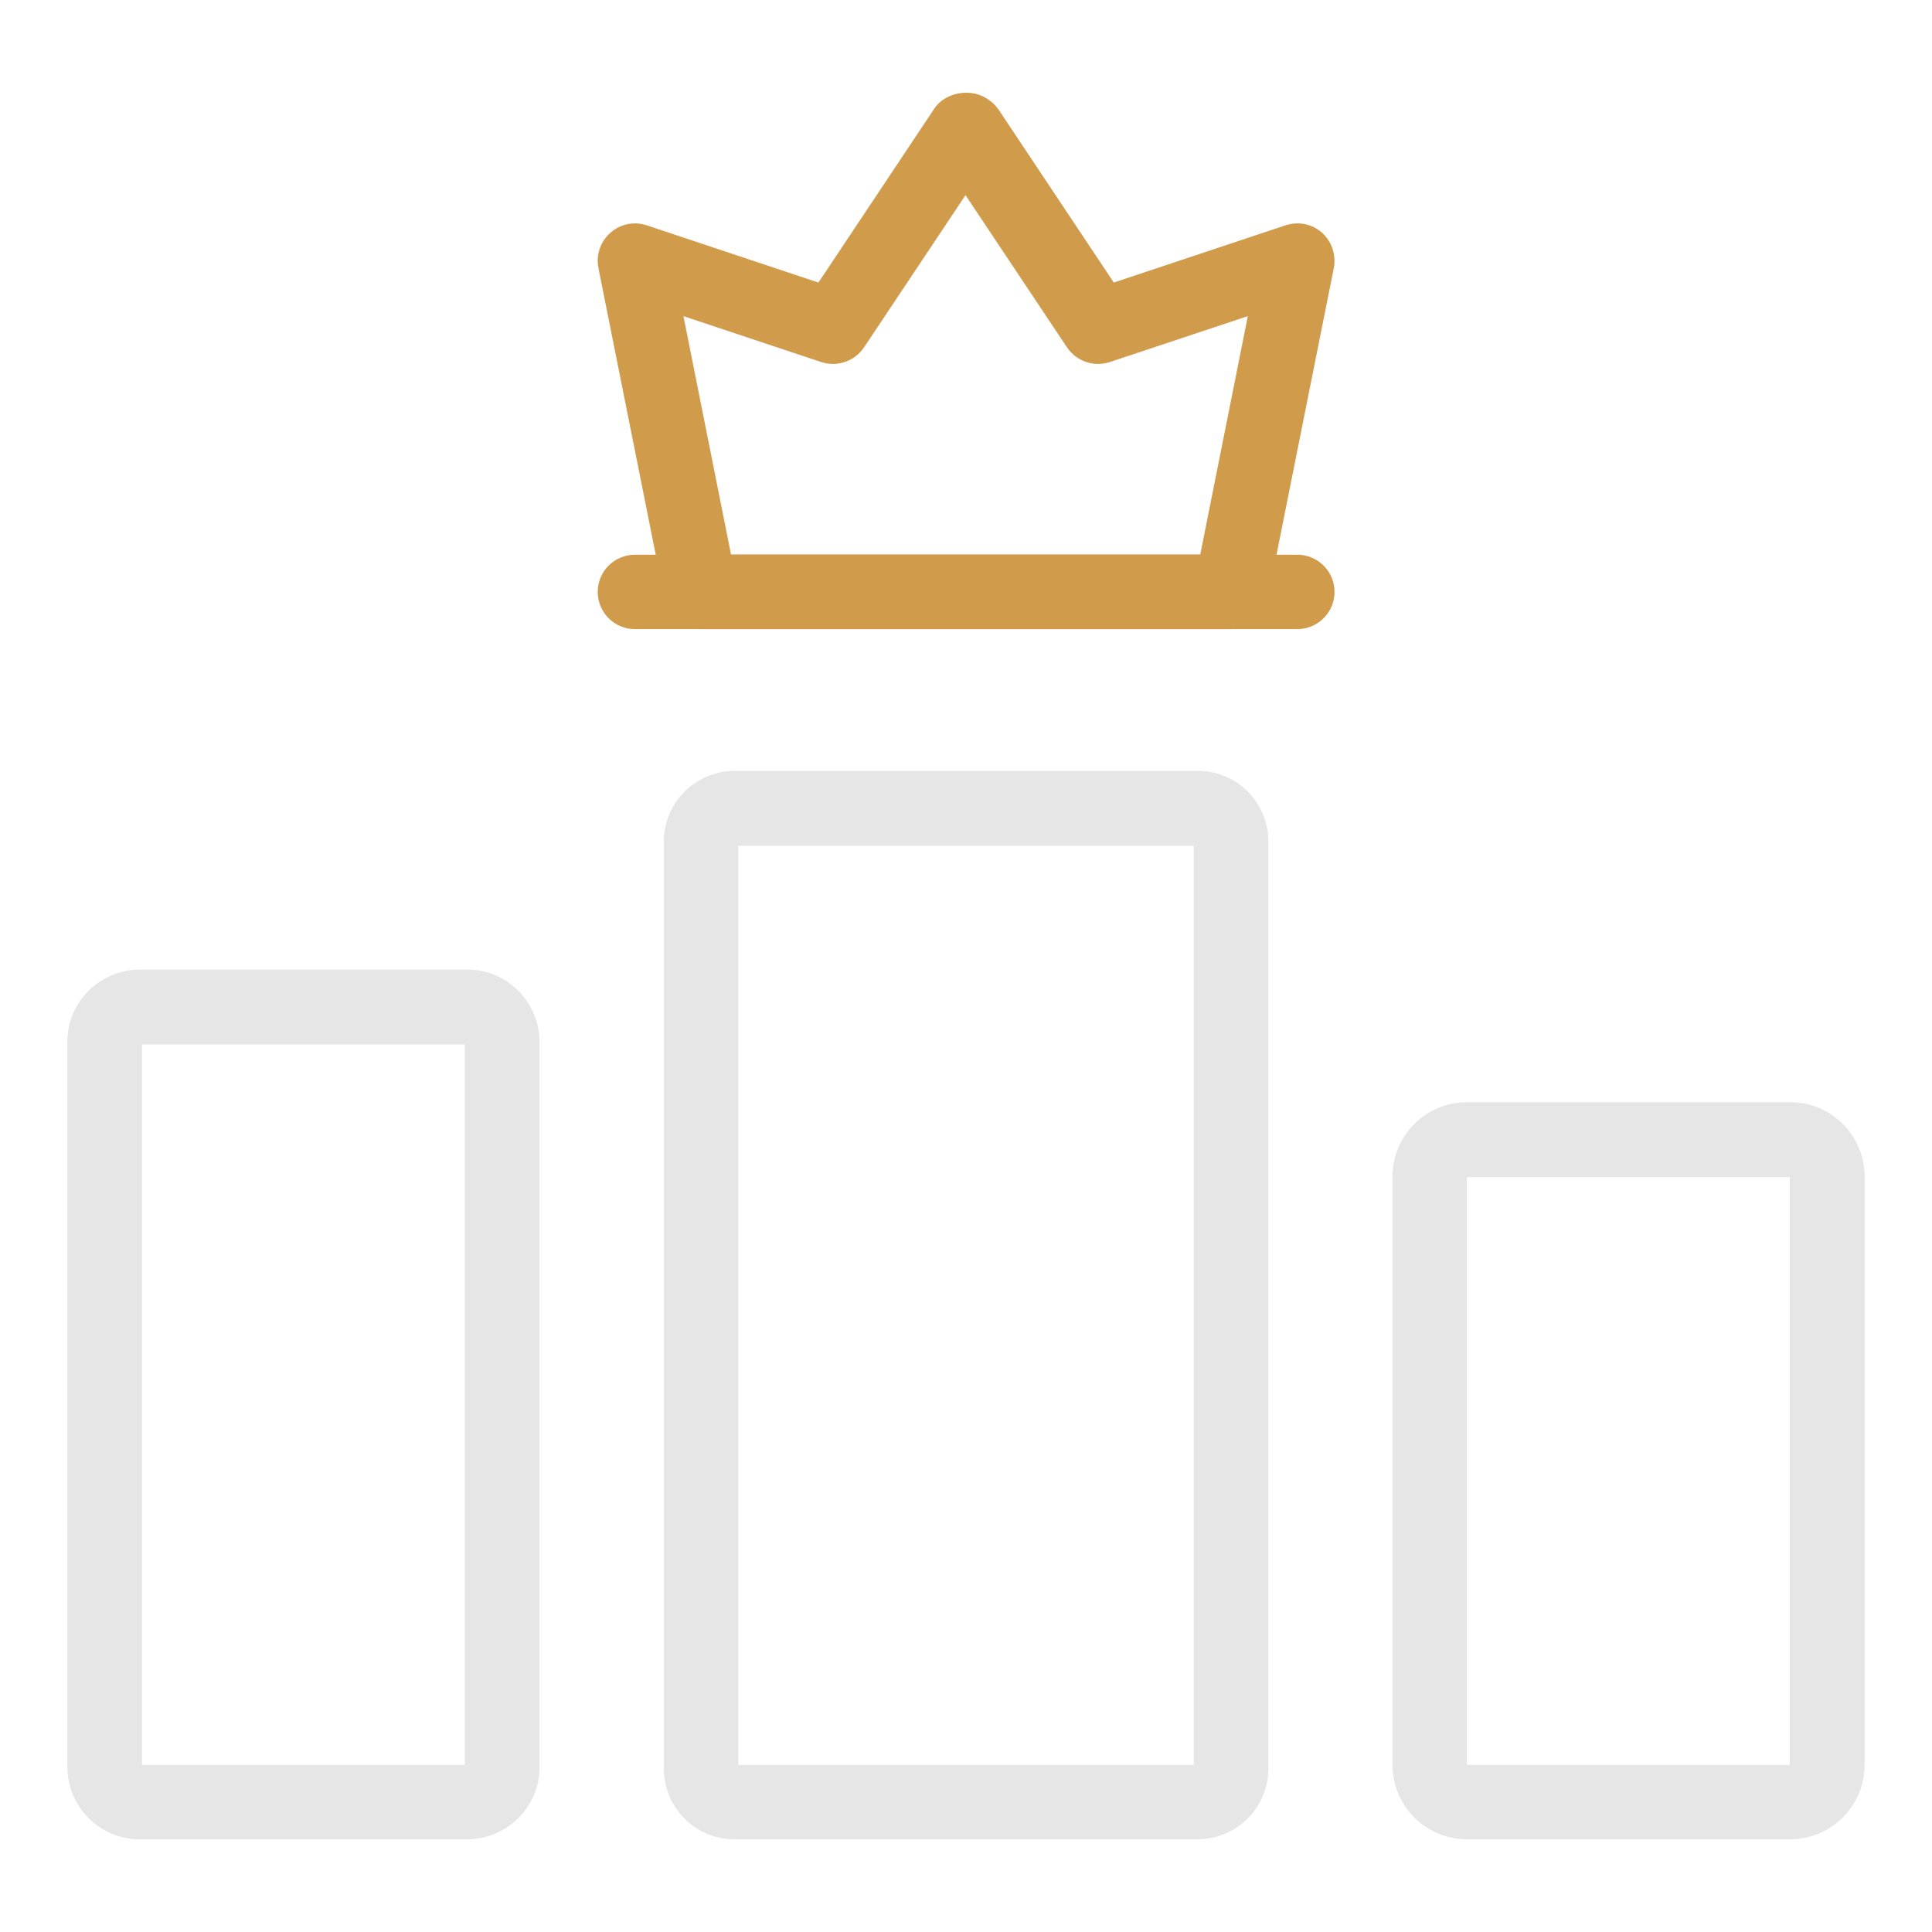 <?xml version="1.0" encoding="utf-8"?>
<svg xmlns="http://www.w3.org/2000/svg" height="80" id="bt10" viewBox="0 0 80 80" width="80">
  <defs>
    <style>
      .cls-1 {
        fill: #e6e6e6;
      }

      .cls-2 {
        fill: #d09c4c;
      }
    </style>
  </defs>
  <g id="highest_checkout">
    <g>
      <path class="cls-2" d="M29.03,26.05c-.73,0-1.37-.52-1.51-1.24l-2.74-13.71c-.08-.4,0-.82.23-1.16.23-.34.58-.58.98-.66.1-.02.2-.03.3-.03.17,0,.33.03.49.08l7.11,2.37,4.83-7.25c.28-.38.77-.61,1.29-.61.36,0,.7.11.98.33.13.09.24.21.34.34l4.79,7.19,7.11-2.37c.16-.05.32-.08.49-.08.67,0,1.25.42,1.46,1.06.08.25.1.53.05.79l-2.74,13.71c-.14.72-.78,1.24-1.51,1.24h-21.94ZM30.29,22.96h19.41l1.97-9.87-5.71,1.9c-.16.05-.32.08-.49.08-.52,0-1-.26-1.29-.69l-4.2-6.3-4.2,6.3c-.29.43-.77.69-1.29.69-.17,0-.33-.03-.49-.08l-5.7-1.9,1.97,9.87Z"/>
      <path class="cls-2" d="M26.29,26.05c-.85,0-1.54-.69-1.54-1.54s.69-1.54,1.54-1.54h27.43c.85,0,1.54.69,1.54,1.54s-.69,1.54-1.54,1.54h-27.43Z"/>
      <g>
        <path class="cls-1" d="M5.77,76.16c-1.64,0-2.97-1.34-2.98-2.98v-30.05c0-1.64,1.34-2.97,2.98-2.98h13.59c1.64,0,2.97,1.34,2.98,2.98v30.05c0,1.64-1.34,2.97-2.98,2.98h0H5.77ZM5.88,73.08h13.37v-29.83H5.88v29.83Z"/>
        <path class="cls-1" d="M30.4,76.16c-1.6,0-2.91-1.31-2.91-2.92v-38.4c0-1.61,1.31-2.91,2.92-2.92h19.2c1.6,0,2.91,1.31,2.91,2.92v38.4c0,1.61-1.31,2.91-2.92,2.92h-19.2ZM30.57,73.08h18.86v-38.06h-18.86v38.06Z"/>
        <path class="cls-1" d="M60.74,76.16c-1.7,0-3.08-1.38-3.08-3.08v-24.36c0-1.7,1.38-3.08,3.08-3.08h13.39c1.7,0,3.08,1.38,3.08,3.08v24.36c0,1.69-1.38,3.08-3.08,3.08h-13.39ZM60.74,73.08h13.37v-24.34h-13.37v24.34Z"/>
      </g>
    </g>
  </g>
</svg>